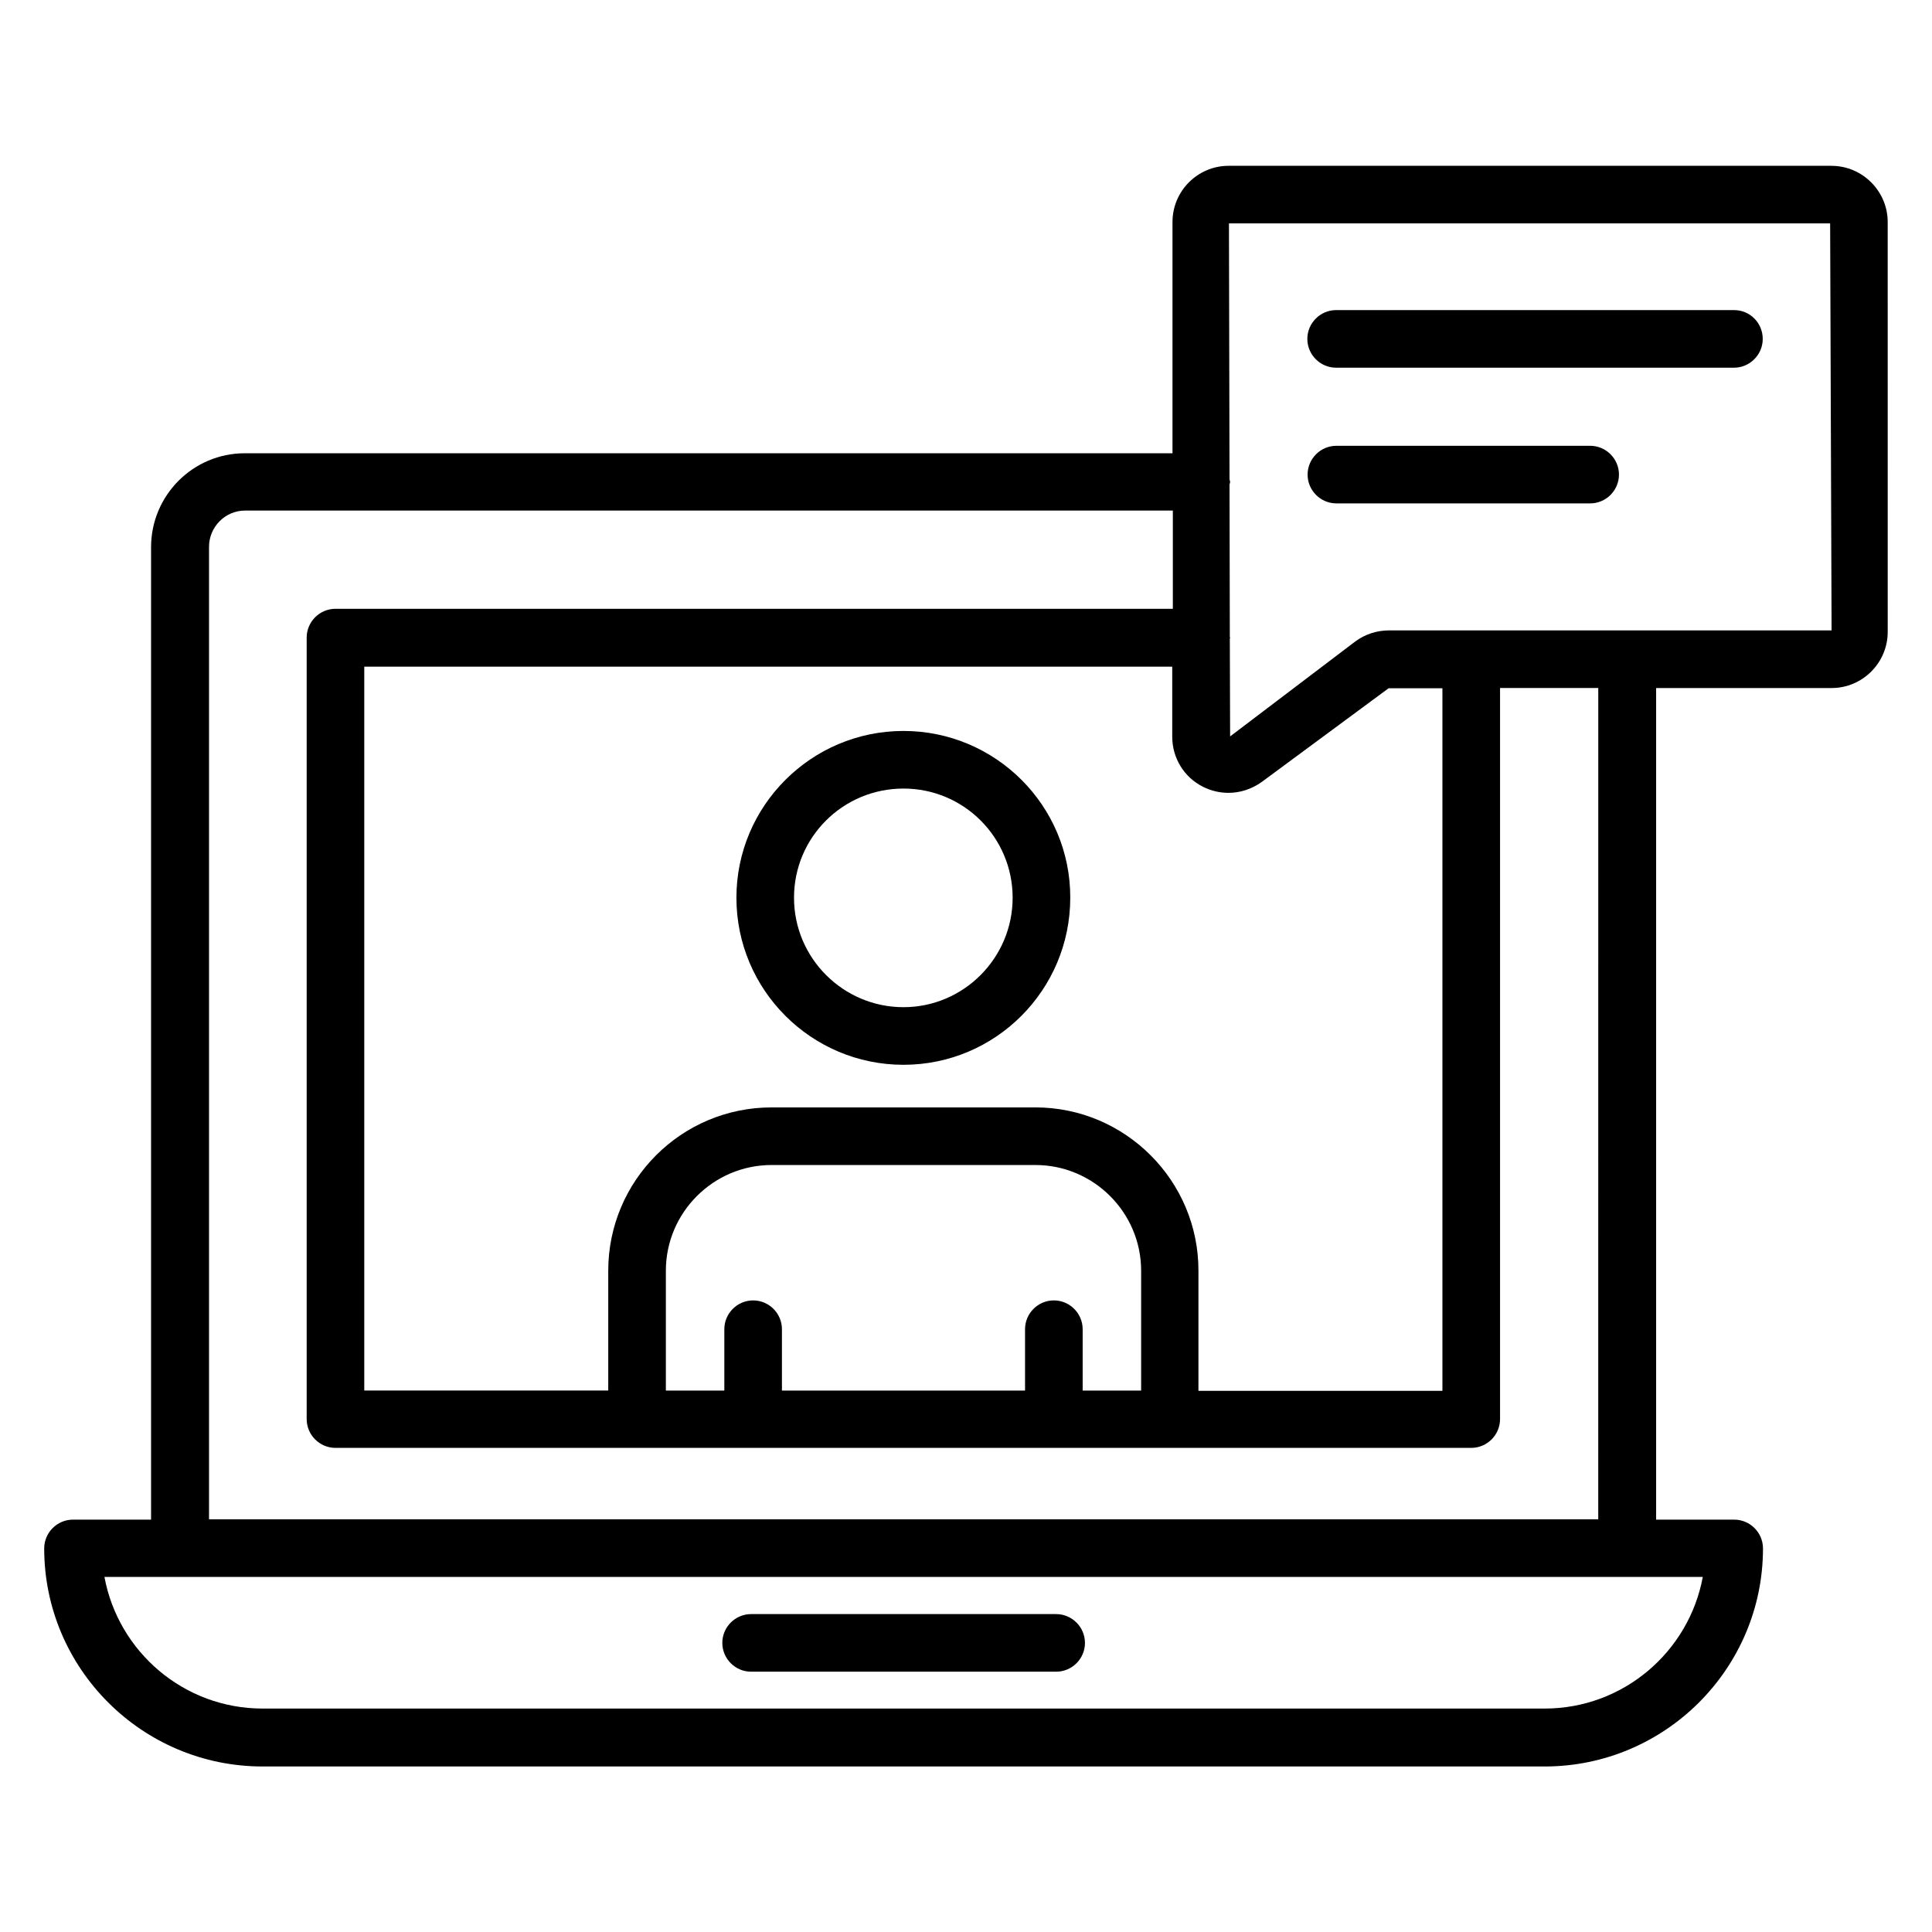 <?xml version="1.0" encoding="UTF-8"?>
<!-- Uploaded to: SVG Repo, www.svgrepo.com, Generator: SVG Repo Mixer Tools -->
<svg fill="#000000" width="800px" height="800px" version="1.1" viewBox="144 144 512 512" xmlns="http://www.w3.org/2000/svg">
 <g>
  <path d="m423.89 571.75h-80.836c-4.199 0-7.633 3.434-7.633 7.633 0 4.199 3.434 7.633 7.633 7.633h80.84c4.199 0 7.633-3.434 7.633-7.633-0.004-4.195-3.438-7.633-7.637-7.633z"/>
  <path d="m629.38 187.94h-159.77c-8.246 0-14.887 6.719-14.887 14.887v61.297l-245.88-0.004c-13.664 0-24.809 11.145-24.809 24.887v257.71h-20.688c-4.199 0-7.633 3.434-7.633 7.633 0 31.832 25.953 57.785 57.863 57.785h339.77c31.906 0 57.863-25.953 57.863-57.785 0-4.199-3.434-7.633-7.633-7.633h-20.688v-220.38h46.488c8.246 0 14.887-6.719 14.887-14.887l-0.004-108.62c0-8.168-6.719-14.883-14.887-14.883zm-206.1 300.68c-4.199 0-7.633 3.434-7.633 7.633v16.258h-64.426v-16.258c0-4.199-3.434-7.633-7.633-7.633-4.199 0-7.633 3.434-7.633 7.633v16.258h-15.496v-31.754c0-15.418 12.594-28.016 28.016-28.016h69.922c15.418 0 28.016 12.594 28.016 28.016v31.754h-15.496v-16.258c-0.004-4.199-3.438-7.633-7.637-7.633zm-4.887-51.145h-69.922c-23.895 0-43.281 19.391-43.281 43.281v31.754h-64.656v-191.83h214.12v18.551c0 5.648 3.129 10.762 8.168 13.281 2.137 1.07 4.426 1.602 6.719 1.602 3.129 0 6.184-0.992 8.855-2.902l33.586-24.809h14.273v186.18h-64.656v-31.754c0.078-23.891-19.387-43.355-43.203-43.355zm134.96 159.31h-339.77c-20.84 0-38.242-15.039-41.906-34.887h423.58c-3.668 19.848-21.07 34.887-41.91 34.887zm14.199-50.152h-368.16v-257.71c0-5.266 4.273-9.617 9.543-9.617h245.88v26.031h-221.91c-4.199 0-7.633 3.434-7.633 7.633v207.1c0 4.199 3.434 7.633 7.633 7.633h300.99c4.199 0 7.633-3.434 7.633-7.633v-193.74h26.031zm-55.496-235.57c-3.129 0-6.258 0.992-8.855 2.902l-33.207 25.191-0.078-25.879c0-0.078 0.078-0.152 0.078-0.23 0-0.078-0.078-0.152-0.078-0.305l-0.078-40.227c0-0.305 0.152-0.535 0.152-0.762 0-0.305-0.152-0.535-0.152-0.84l-0.152-67.707 159.32-0.008 0.383 107.86z"/>
  <path d="m383.43 337.71c-24.426 0-44.273 19.848-44.273 44.199 0 24.426 19.848 44.273 44.273 44.273 24.426 0 44.199-19.848 44.199-44.273 0.074-24.355-19.773-44.199-44.199-44.199zm0 73.203c-15.953 0-29.008-12.977-29.008-29.008s12.977-28.93 29.008-28.93 28.93 12.977 28.93 28.93-12.977 29.008-28.93 29.008z"/>
  <path d="m603.58 226.18h-105.49c-4.199 0-7.633 3.434-7.633 7.633 0 4.199 3.434 7.633 7.633 7.633h105.42c4.199 0 7.633-3.434 7.633-7.633 0-4.195-3.359-7.633-7.559-7.633z"/>
  <path d="m565.41 262.14h-67.25c-4.199 0-7.633 3.434-7.633 7.633s3.434 7.633 7.633 7.633h67.25c4.199 0 7.633-3.434 7.633-7.633 0.004-4.195-3.434-7.633-7.633-7.633z"/>
 </g>
</svg>
